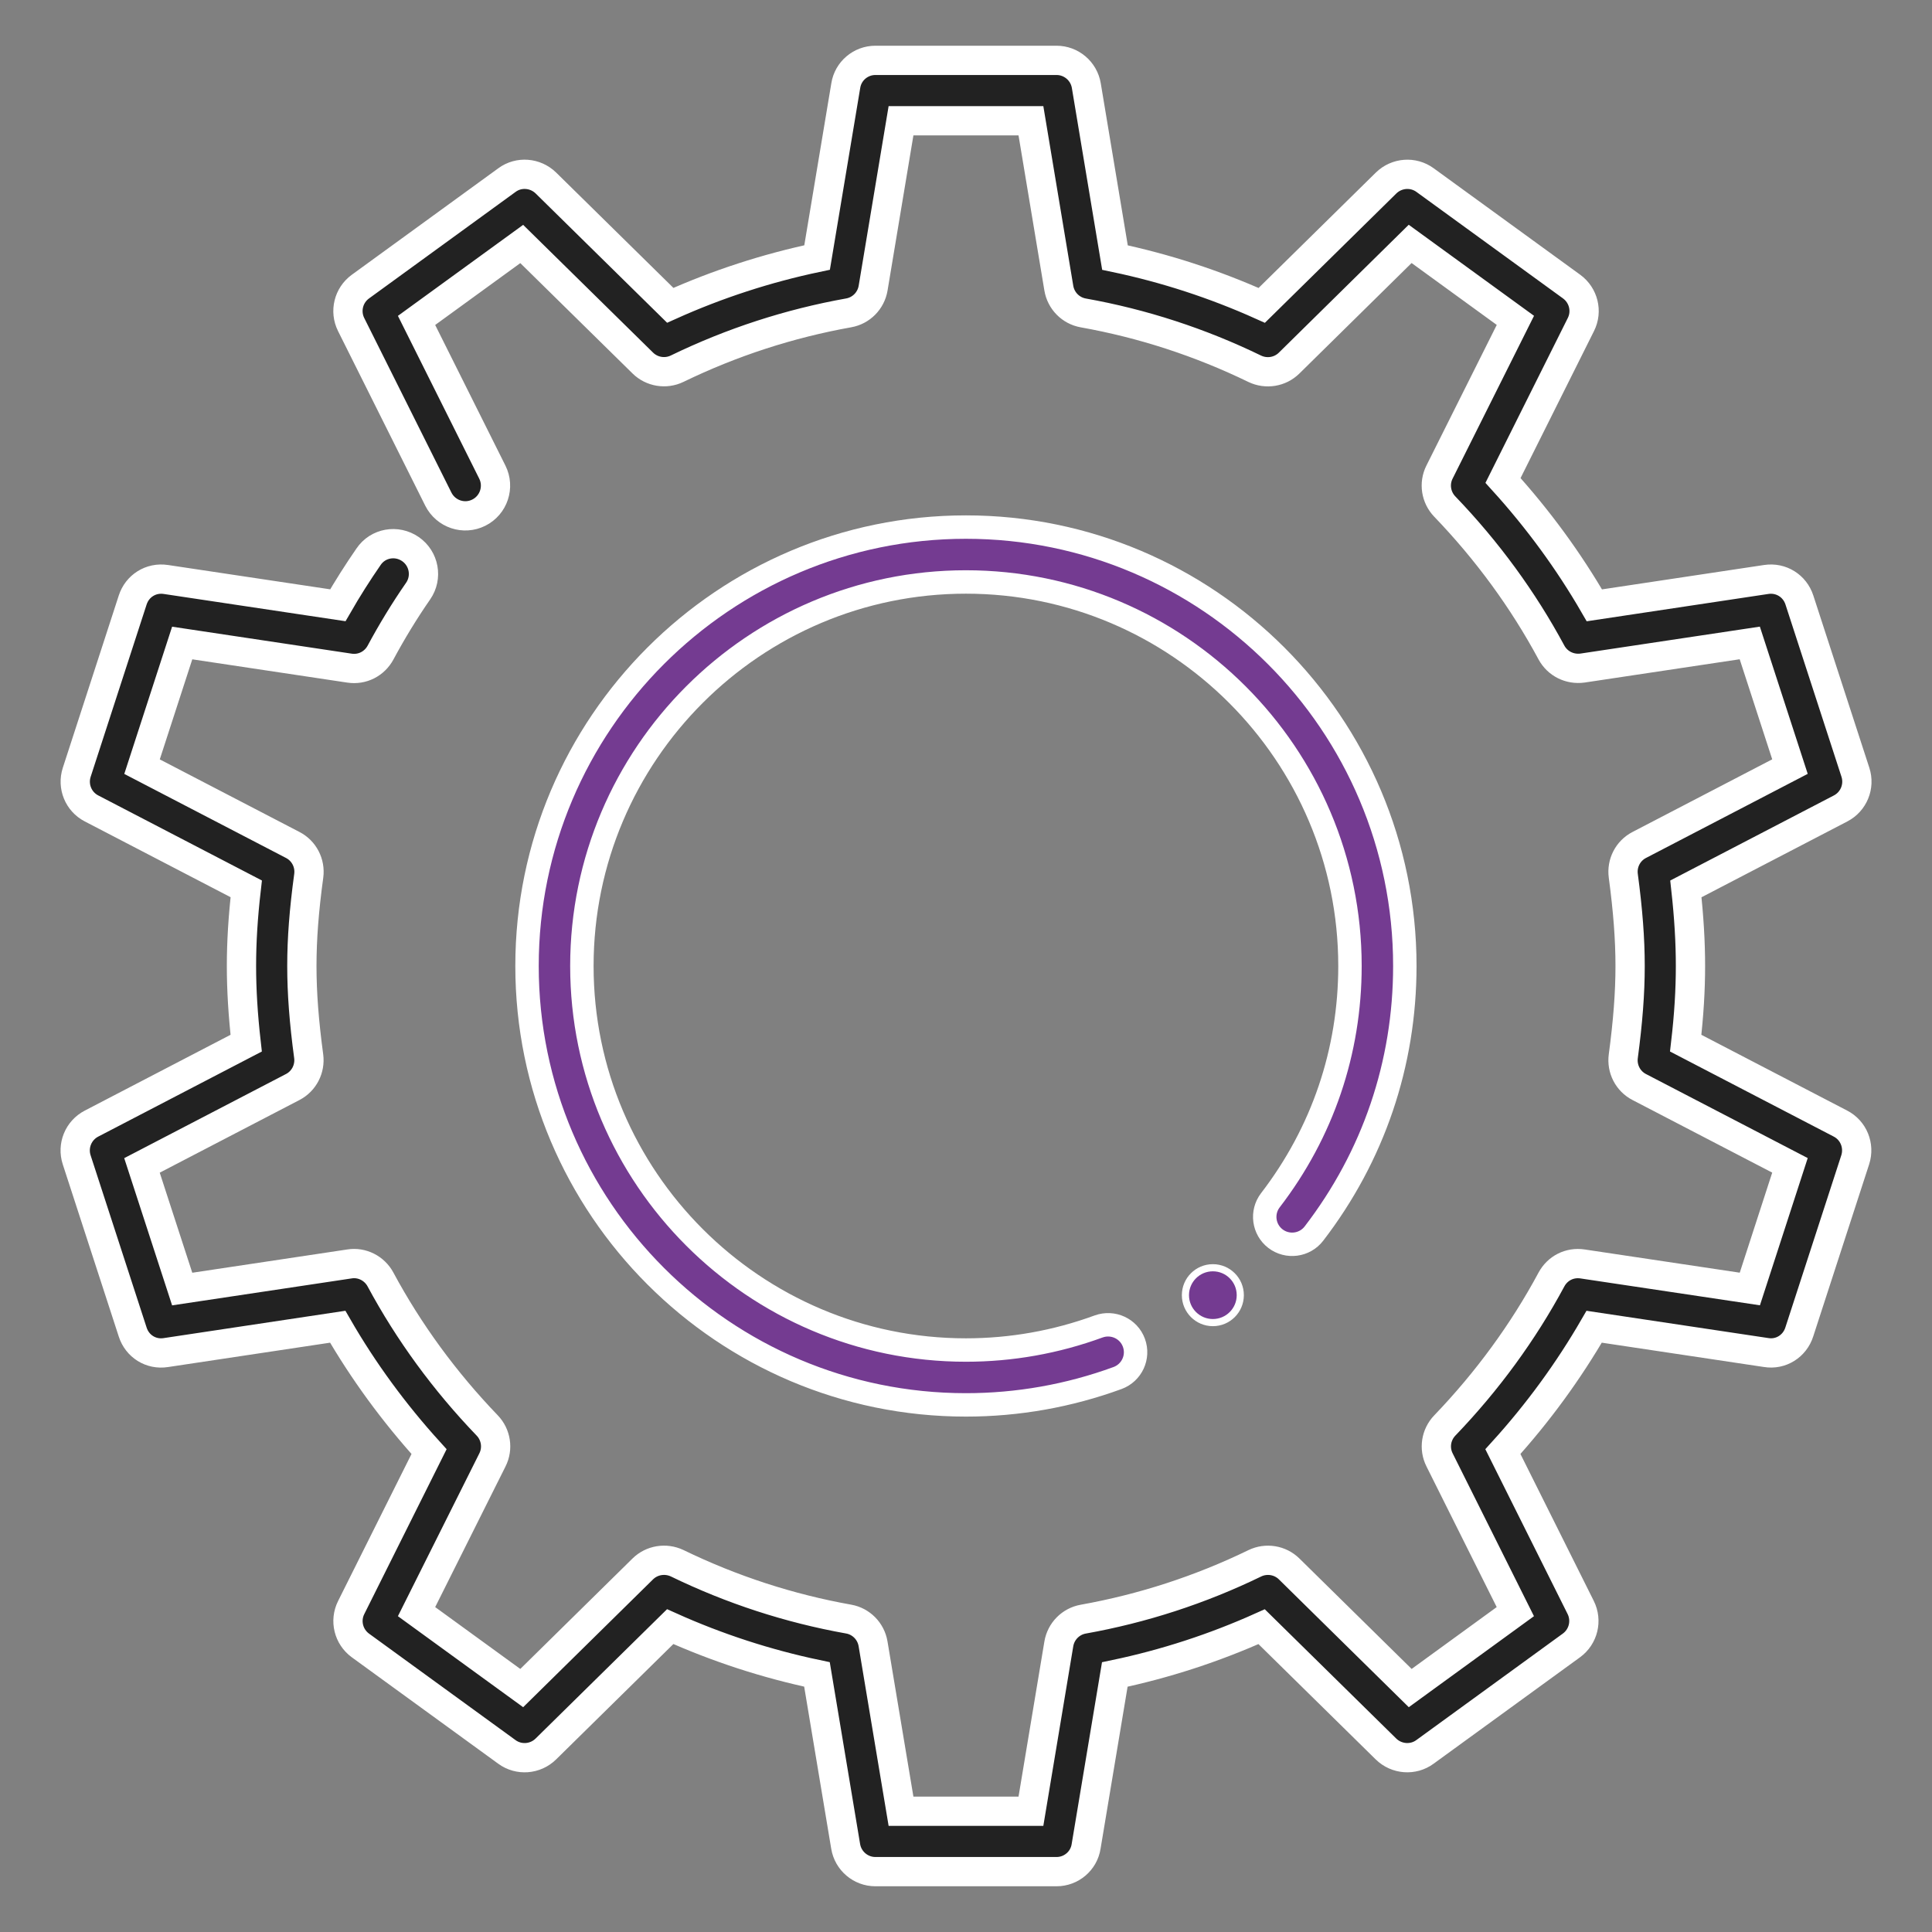 <svg width="66" height="66" viewBox="0 0 66 66" fill="none" xmlns="http://www.w3.org/2000/svg">
<rect x="0" y="0" width="66" height="66" fill="#808080" stroke="none"/>
<path d="M36.093 63.938H29.905C29.402 63.938 28.971 63.572 28.889 63.075L27.909 57.201C26.191 56.84 24.51 56.294 22.895 55.568L18.646 59.749C18.285 60.103 17.722 60.145 17.316 59.848L12.312 56.211C11.906 55.914 11.77 55.368 11.997 54.916L14.657 49.589C13.457 48.267 12.411 46.837 11.537 45.323L5.667 46.206C5.157 46.287 4.687 45.988 4.533 45.505L2.619 39.619C2.464 39.14 2.676 38.618 3.124 38.385L8.41 35.636C8.301 34.673 8.249 33.819 8.249 33C8.249 32.181 8.301 31.329 8.412 30.364L3.126 27.617C2.678 27.386 2.466 26.864 2.621 26.384L4.533 20.497C4.687 20.019 5.153 19.718 5.667 19.796L11.541 20.677C11.867 20.111 12.22 19.555 12.591 19.018C12.91 18.546 13.552 18.433 14.022 18.758C14.49 19.082 14.608 19.724 14.284 20.192C13.818 20.864 13.387 21.572 12.999 22.294C12.793 22.675 12.376 22.892 11.937 22.824L6.224 21.966L4.852 26.19L10 28.865C10.388 29.065 10.605 29.488 10.547 29.919C10.386 31.098 10.312 32.078 10.312 33C10.312 33.922 10.386 34.902 10.545 36.081C10.602 36.512 10.386 36.935 9.998 37.135L4.85 39.812L6.224 44.036L11.937 43.178C12.362 43.108 12.793 43.325 12.999 43.711C13.964 45.505 15.19 47.184 16.644 48.696C16.945 49.009 17.019 49.481 16.823 49.871L14.23 55.056L17.823 57.667L21.959 53.596C22.27 53.291 22.738 53.217 23.132 53.402C24.997 54.308 26.966 54.949 28.99 55.31C29.419 55.386 29.753 55.725 29.825 56.156L30.78 61.875H35.218L36.171 56.158C36.243 55.727 36.578 55.388 37.007 55.312C39.026 54.951 41 54.312 42.868 53.404C43.256 53.217 43.73 53.291 44.04 53.598L48.175 57.667L51.766 55.056L49.177 49.871C48.981 49.481 49.054 49.011 49.357 48.696C50.807 47.186 52.034 45.507 52.999 43.711C53.206 43.327 53.616 43.112 54.061 43.178L59.777 44.034L61.148 39.81L56 37.135C55.612 36.935 55.396 36.512 55.454 36.081C55.612 34.902 55.687 33.922 55.687 33C55.687 32.078 55.612 31.098 55.454 29.919C55.396 29.488 55.612 29.065 56 28.865L61.148 26.188L59.775 21.964L54.061 22.822C53.626 22.881 53.206 22.673 52.999 22.289C52.034 20.495 50.809 18.816 49.355 17.304C49.054 16.991 48.979 16.519 49.175 16.129L51.768 10.944L48.173 8.332L44.038 12.404C43.728 12.709 43.26 12.787 42.864 12.598C41 11.692 39.03 11.051 37.007 10.69C36.578 10.614 36.243 10.275 36.171 9.844L35.218 4.125H30.78L29.827 9.842C29.755 10.273 29.421 10.612 28.992 10.688C26.973 11.049 24.999 11.688 23.13 12.596C22.742 12.783 22.27 12.709 21.959 12.402L17.823 8.335L14.23 10.946L16.819 16.129C17.073 16.638 16.866 17.259 16.357 17.513C15.847 17.768 15.231 17.56 14.975 17.053L11.995 11.086C11.77 10.634 11.904 10.088 12.312 9.791L17.318 6.152C17.722 5.853 18.287 5.899 18.648 6.251L22.897 10.43C24.512 9.704 26.195 9.158 27.913 8.797L28.893 2.923C28.971 2.428 29.402 2.062 29.905 2.062H36.093C36.596 2.062 37.027 2.428 37.11 2.925L38.089 8.799C39.807 9.16 41.488 9.706 43.103 10.432L47.352 6.251C47.713 5.899 48.276 5.855 48.682 6.152L53.69 9.791C54.096 10.088 54.233 10.634 54.006 11.086L51.345 16.413C52.545 17.735 53.591 19.165 54.466 20.679L60.336 19.796C60.845 19.718 61.315 20.017 61.47 20.497L63.384 26.384C63.539 26.862 63.326 27.384 62.879 27.617L57.592 30.366C57.698 31.327 57.749 32.181 57.749 33C57.749 33.819 57.698 34.671 57.586 35.636L62.872 38.383C63.32 38.614 63.532 39.136 63.378 39.617L61.466 45.503C61.313 45.983 60.841 46.289 60.331 46.204L54.459 45.323C53.583 46.837 52.539 48.269 51.341 49.589L53.999 54.914C54.224 55.366 54.09 55.912 53.684 56.209L48.678 59.848C48.274 60.145 47.709 60.101 47.348 59.749L43.099 55.57C41.484 56.296 39.801 56.843 38.083 57.203L37.103 63.077C37.027 63.572 36.596 63.938 36.093 63.938Z" fill="#222222" stroke="white"/>
<path d="M32.997 47.993C24.73 47.993 18.004 41.267 18.004 33C18.004 24.733 24.73 18.006 32.997 18.006C41.264 18.006 47.991 24.733 47.991 33C47.991 36.338 46.917 39.499 44.885 42.142C44.57 42.552 43.98 42.627 43.571 42.314C43.161 41.999 43.084 41.411 43.399 41.001C45.178 38.686 46.117 35.922 46.117 33C46.117 25.767 40.23 19.881 32.997 19.881C25.765 19.881 19.878 25.767 19.878 33C19.878 40.232 25.765 46.119 32.997 46.119C34.549 46.119 36.075 45.847 37.533 45.313C38.018 45.139 38.558 45.384 38.736 45.872C38.914 46.357 38.665 46.895 38.178 47.075C36.513 47.684 34.768 47.993 32.997 47.993Z" fill="#743B91" stroke="white" stroke-width="0.8"/>
<path d="M41.433 45.182C41.951 45.182 42.37 44.762 42.37 44.245C42.37 43.727 41.951 43.308 41.433 43.308C40.916 43.308 40.496 43.727 40.496 44.245C40.496 44.762 40.916 45.182 41.433 45.182Z" fill="#743B91" stroke="white" stroke-width="0.244"/>
</svg>
